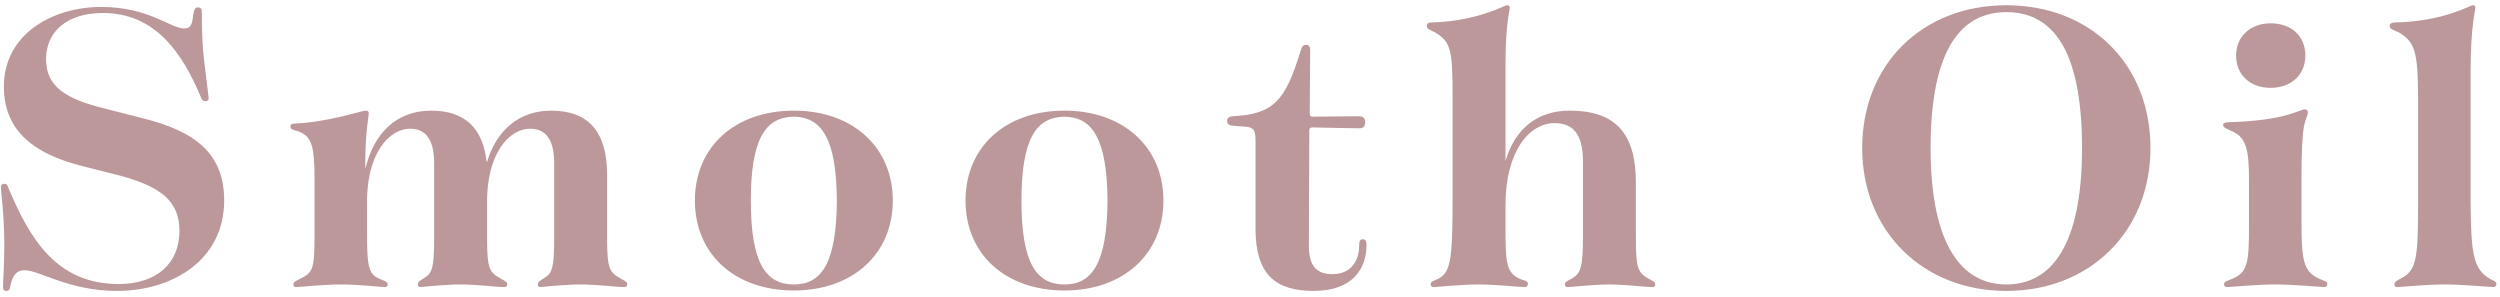 <svg 
 xmlns="http://www.w3.org/2000/svg"
 xmlns:xlink="http://www.w3.org/1999/xlink"
 width="337px" height="40px">
<path fill-rule="evenodd"  fill="rgb(188, 152, 154)"
 d="M335.645,37.592 C336.283,37.882 336.515,37.998 336.515,38.288 C336.515,38.578 336.341,38.694 336.109,38.694 C335.471,38.694 332.107,38.346 329.555,38.346 C327.003,38.346 323.640,38.694 323.176,38.694 C322.886,38.694 322.770,38.578 322.770,38.346 C322.770,37.998 323.002,37.882 323.640,37.534 C325.785,36.432 325.959,34.924 325.959,26.921 L325.959,13.872 C325.959,7.028 325.611,5.694 323.350,4.360 C322.422,3.954 322.132,3.896 322.132,3.490 C322.132,3.200 322.306,3.084 322.828,3.026 C329.381,2.910 332.977,0.707 333.325,0.707 C333.557,0.707 333.673,0.765 333.673,1.055 C333.673,1.577 333.035,3.432 333.035,9.812 L333.035,27.153 C333.093,34.228 333.383,36.258 335.645,37.592 ZM306.703,38.346 C304.209,38.346 300.788,38.694 300.208,38.694 C299.976,38.694 299.802,38.578 299.802,38.346 C299.802,37.998 300.034,37.940 300.730,37.650 C303.049,36.780 303.165,35.388 303.165,30.284 L303.165,24.311 C303.165,19.961 302.759,18.395 300.614,17.583 C299.918,17.235 299.686,17.177 299.686,16.829 C299.686,16.597 299.860,16.539 300.324,16.481 C308.327,16.249 309.893,14.741 310.705,14.741 C310.937,14.741 311.111,14.915 311.111,15.147 C311.111,15.495 310.821,15.901 310.589,16.945 C310.357,18.163 310.241,20.483 310.241,23.905 L310.241,29.878 C310.241,35.620 310.589,36.780 313.083,37.766 C313.547,37.940 313.721,37.998 313.721,38.288 C313.721,38.520 313.605,38.694 313.315,38.694 C312.735,38.694 309.255,38.346 306.703,38.346 ZM306.065,11.842 C303.397,11.842 301.425,10.160 301.425,7.492 C301.425,4.882 303.397,3.142 306.065,3.142 C308.907,3.142 310.763,4.882 310.763,7.492 C310.763,10.102 308.849,11.842 306.065,11.842 ZM270.452,39.216 C259.201,39.216 251.024,31.154 251.024,19.961 C251.024,8.594 259.201,0.707 270.452,0.707 C281.761,0.707 289.881,8.594 289.881,19.961 C289.881,31.154 281.761,39.216 270.452,39.216 ZM270.452,1.635 C264.595,1.635 260.245,6.274 260.245,19.961 C260.245,33.242 264.595,38.346 270.452,38.346 C276.426,38.346 280.659,33.242 280.659,19.961 C280.659,6.274 276.426,1.635 270.452,1.635 ZM222.719,38.694 C221.617,38.694 219.181,38.346 216.919,38.346 C214.773,38.346 211.931,38.694 211.351,38.694 C211.062,38.694 210.946,38.578 210.946,38.346 C210.946,37.998 211.236,37.882 211.815,37.592 C213.091,36.838 213.381,36.142 213.381,31.850 L213.381,21.759 C213.381,17.931 211.931,16.597 209.554,16.597 C206.132,16.597 202.942,20.425 202.942,27.616 L202.942,29.646 C202.942,35.272 202.884,36.780 205.030,37.650 C205.726,37.882 205.958,37.882 205.958,38.288 C205.958,38.578 205.784,38.694 205.494,38.694 C204.624,38.694 201.724,38.346 199.346,38.346 C196.911,38.346 193.779,38.694 193.315,38.694 C193.025,38.694 192.851,38.578 192.851,38.346 C192.851,37.940 193.141,37.940 193.721,37.650 C195.519,36.838 195.809,35.272 195.809,26.805 L195.809,13.002 C195.809,6.680 195.577,5.636 193.431,4.360 C192.619,3.954 192.329,3.896 192.329,3.490 C192.329,3.200 192.503,3.026 193.025,3.026 C199.172,2.852 202.826,0.707 203.116,0.707 C203.406,0.707 203.522,0.823 203.522,1.055 C203.522,1.403 202.942,3.258 202.942,8.536 L202.942,21.701 C204.218,17.351 207.234,14.915 211.583,14.915 C217.731,14.915 220.515,17.931 220.515,24.601 L220.515,31.850 C220.515,36.142 220.747,36.722 222.255,37.592 C222.835,37.882 223.125,37.998 223.125,38.346 C223.125,38.578 223.009,38.694 222.719,38.694 ZM179.626,36.954 C182.004,36.954 183.222,35.330 183.222,32.952 C183.222,32.430 183.396,32.256 183.686,32.256 C184.034,32.256 184.208,32.430 184.208,33.010 C184.208,36.200 182.352,39.216 177.074,39.216 C171.971,39.216 169.245,37.012 169.245,30.864 L169.245,19.091 C169.245,17.467 169.013,17.119 167.621,17.061 L166.171,16.945 C165.591,16.887 165.417,16.655 165.417,16.307 C165.417,15.959 165.591,15.727 166.171,15.669 C171.565,15.379 173.246,13.756 175.334,6.796 C175.508,6.216 175.682,6.042 176.088,6.042 C176.378,6.042 176.610,6.216 176.610,6.796 L176.552,15.321 C176.552,15.611 176.668,15.727 176.900,15.727 L183.164,15.669 C183.628,15.669 184.034,15.843 184.034,16.481 C184.034,17.061 183.686,17.293 183.280,17.293 C182.062,17.293 180.148,17.235 176.900,17.177 C176.610,17.177 176.494,17.293 176.494,17.583 L176.436,33.126 C176.436,35.794 177.422,36.954 179.626,36.954 ZM143.492,39.158 C135.489,39.158 130.153,34.228 130.153,27.037 C130.153,19.845 135.489,14.915 143.492,14.915 C151.438,14.915 156.831,19.845 156.831,27.037 C156.831,34.228 151.438,39.158 143.492,39.158 ZM143.492,15.727 C139.723,15.785 137.693,18.627 137.693,27.037 C137.693,35.504 139.723,38.346 143.492,38.346 C147.204,38.346 149.234,35.504 149.292,27.037 C149.234,18.627 147.204,15.785 143.492,15.727 ZM107.011,39.158 C99.008,39.158 93.672,34.228 93.672,27.037 C93.672,19.845 99.008,14.915 107.011,14.915 C114.956,14.915 120.350,19.845 120.350,27.037 C120.350,34.228 114.956,39.158 107.011,39.158 ZM107.011,15.727 C103.241,15.785 101.211,18.627 101.211,27.037 C101.211,35.504 103.241,38.346 107.011,38.346 C110.723,38.346 112.752,35.504 112.810,27.037 C112.752,18.627 110.723,15.785 107.011,15.727 ZM84.098,38.694 C82.997,38.694 80.561,38.346 78.241,38.346 C75.979,38.346 73.079,38.694 72.905,38.694 C72.615,38.694 72.499,38.578 72.499,38.346 C72.499,37.998 72.731,37.882 73.369,37.476 C74.413,36.838 74.703,36.142 74.703,32.198 L74.703,21.991 C74.703,18.627 73.427,17.351 71.455,17.351 C70.064,17.351 68.788,18.163 67.860,19.323 C66.642,20.889 65.656,23.383 65.656,27.268 L65.656,32.198 C65.656,36.374 66.062,36.722 67.454,37.534 C68.092,37.882 68.382,37.998 68.382,38.346 C68.382,38.578 68.266,38.694 67.918,38.694 C66.816,38.694 64.380,38.346 62.060,38.346 C59.798,38.346 56.899,38.694 56.725,38.694 C56.435,38.694 56.319,38.578 56.319,38.346 C56.319,37.998 56.551,37.882 57.189,37.476 C58.233,36.838 58.523,36.142 58.523,32.198 L58.523,21.991 C58.523,18.627 57.247,17.351 55.275,17.351 C53.883,17.351 52.607,18.163 51.679,19.323 C50.461,20.889 49.475,23.383 49.475,27.268 L49.475,31.560 C49.475,36.200 49.765,37.070 51.331,37.650 C51.969,37.940 52.259,37.998 52.259,38.346 C52.259,38.578 52.143,38.694 51.853,38.694 C51.389,38.694 48.373,38.346 45.996,38.346 C43.560,38.346 40.428,38.694 39.964,38.694 C39.616,38.694 39.558,38.578 39.558,38.346 C39.558,37.998 39.790,37.940 40.428,37.592 C42.284,36.722 42.400,36.142 42.400,31.328 L42.400,24.137 C42.400,19.381 41.936,18.395 40.196,17.699 C39.442,17.467 39.152,17.467 39.152,17.061 C39.152,16.771 39.326,16.655 39.732,16.655 C44.198,16.481 48.721,14.915 49.301,14.915 C49.591,14.915 49.707,15.031 49.707,15.263 C49.707,15.785 49.185,17.989 49.243,22.803 C50.345,17.989 53.419,14.915 58.117,14.915 C62.524,14.915 65.076,17.119 65.598,21.817 L65.656,21.817 C66.932,17.583 69.948,14.915 74.297,14.915 C79.227,14.915 81.837,17.641 81.837,23.557 L81.837,32.198 C81.837,36.374 82.243,36.722 83.635,37.534 C84.272,37.882 84.562,37.998 84.562,38.346 C84.562,38.578 84.446,38.694 84.098,38.694 ZM19.083,15.901 C26.448,17.699 30.218,20.773 30.218,27.037 C30.218,35.040 23.259,39.216 15.777,39.216 C9.224,39.216 5.396,36.432 3.308,36.432 C2.380,36.432 1.742,36.896 1.394,38.520 C1.336,38.984 1.220,39.216 0.872,39.216 C0.524,39.216 0.408,39.100 0.408,38.578 C0.408,37.882 0.582,35.678 0.582,33.010 C0.582,29.008 0.119,25.819 0.119,25.239 C0.119,24.949 0.292,24.775 0.582,24.775 C0.872,24.775 0.988,24.891 1.162,25.413 C4.004,32.082 7.542,38.288 16.009,38.288 C21.171,38.288 24.187,35.446 24.187,31.154 C24.187,27.268 21.983,25.065 15.255,23.441 L11.370,22.455 C3.888,20.657 0.524,17.119 0.524,11.668 C0.524,4.592 7.078,0.939 13.631,0.939 C20.127,0.939 22.969,3.838 24.825,3.838 C25.810,3.838 25.926,3.084 26.042,2.040 C26.158,1.287 26.274,0.997 26.680,0.997 C27.028,0.997 27.202,1.171 27.202,1.519 C27.202,1.982 27.202,4.708 27.376,6.796 C27.550,8.768 28.130,12.944 28.130,13.292 C28.130,13.524 27.898,13.640 27.666,13.640 C27.434,13.640 27.202,13.524 27.086,13.118 C24.593,7.144 20.939,1.751 13.863,1.751 C8.992,1.751 6.208,4.302 6.208,7.956 C6.208,11.726 8.934,13.350 14.095,14.625 L19.083,15.901 Z"/>
</svg>
